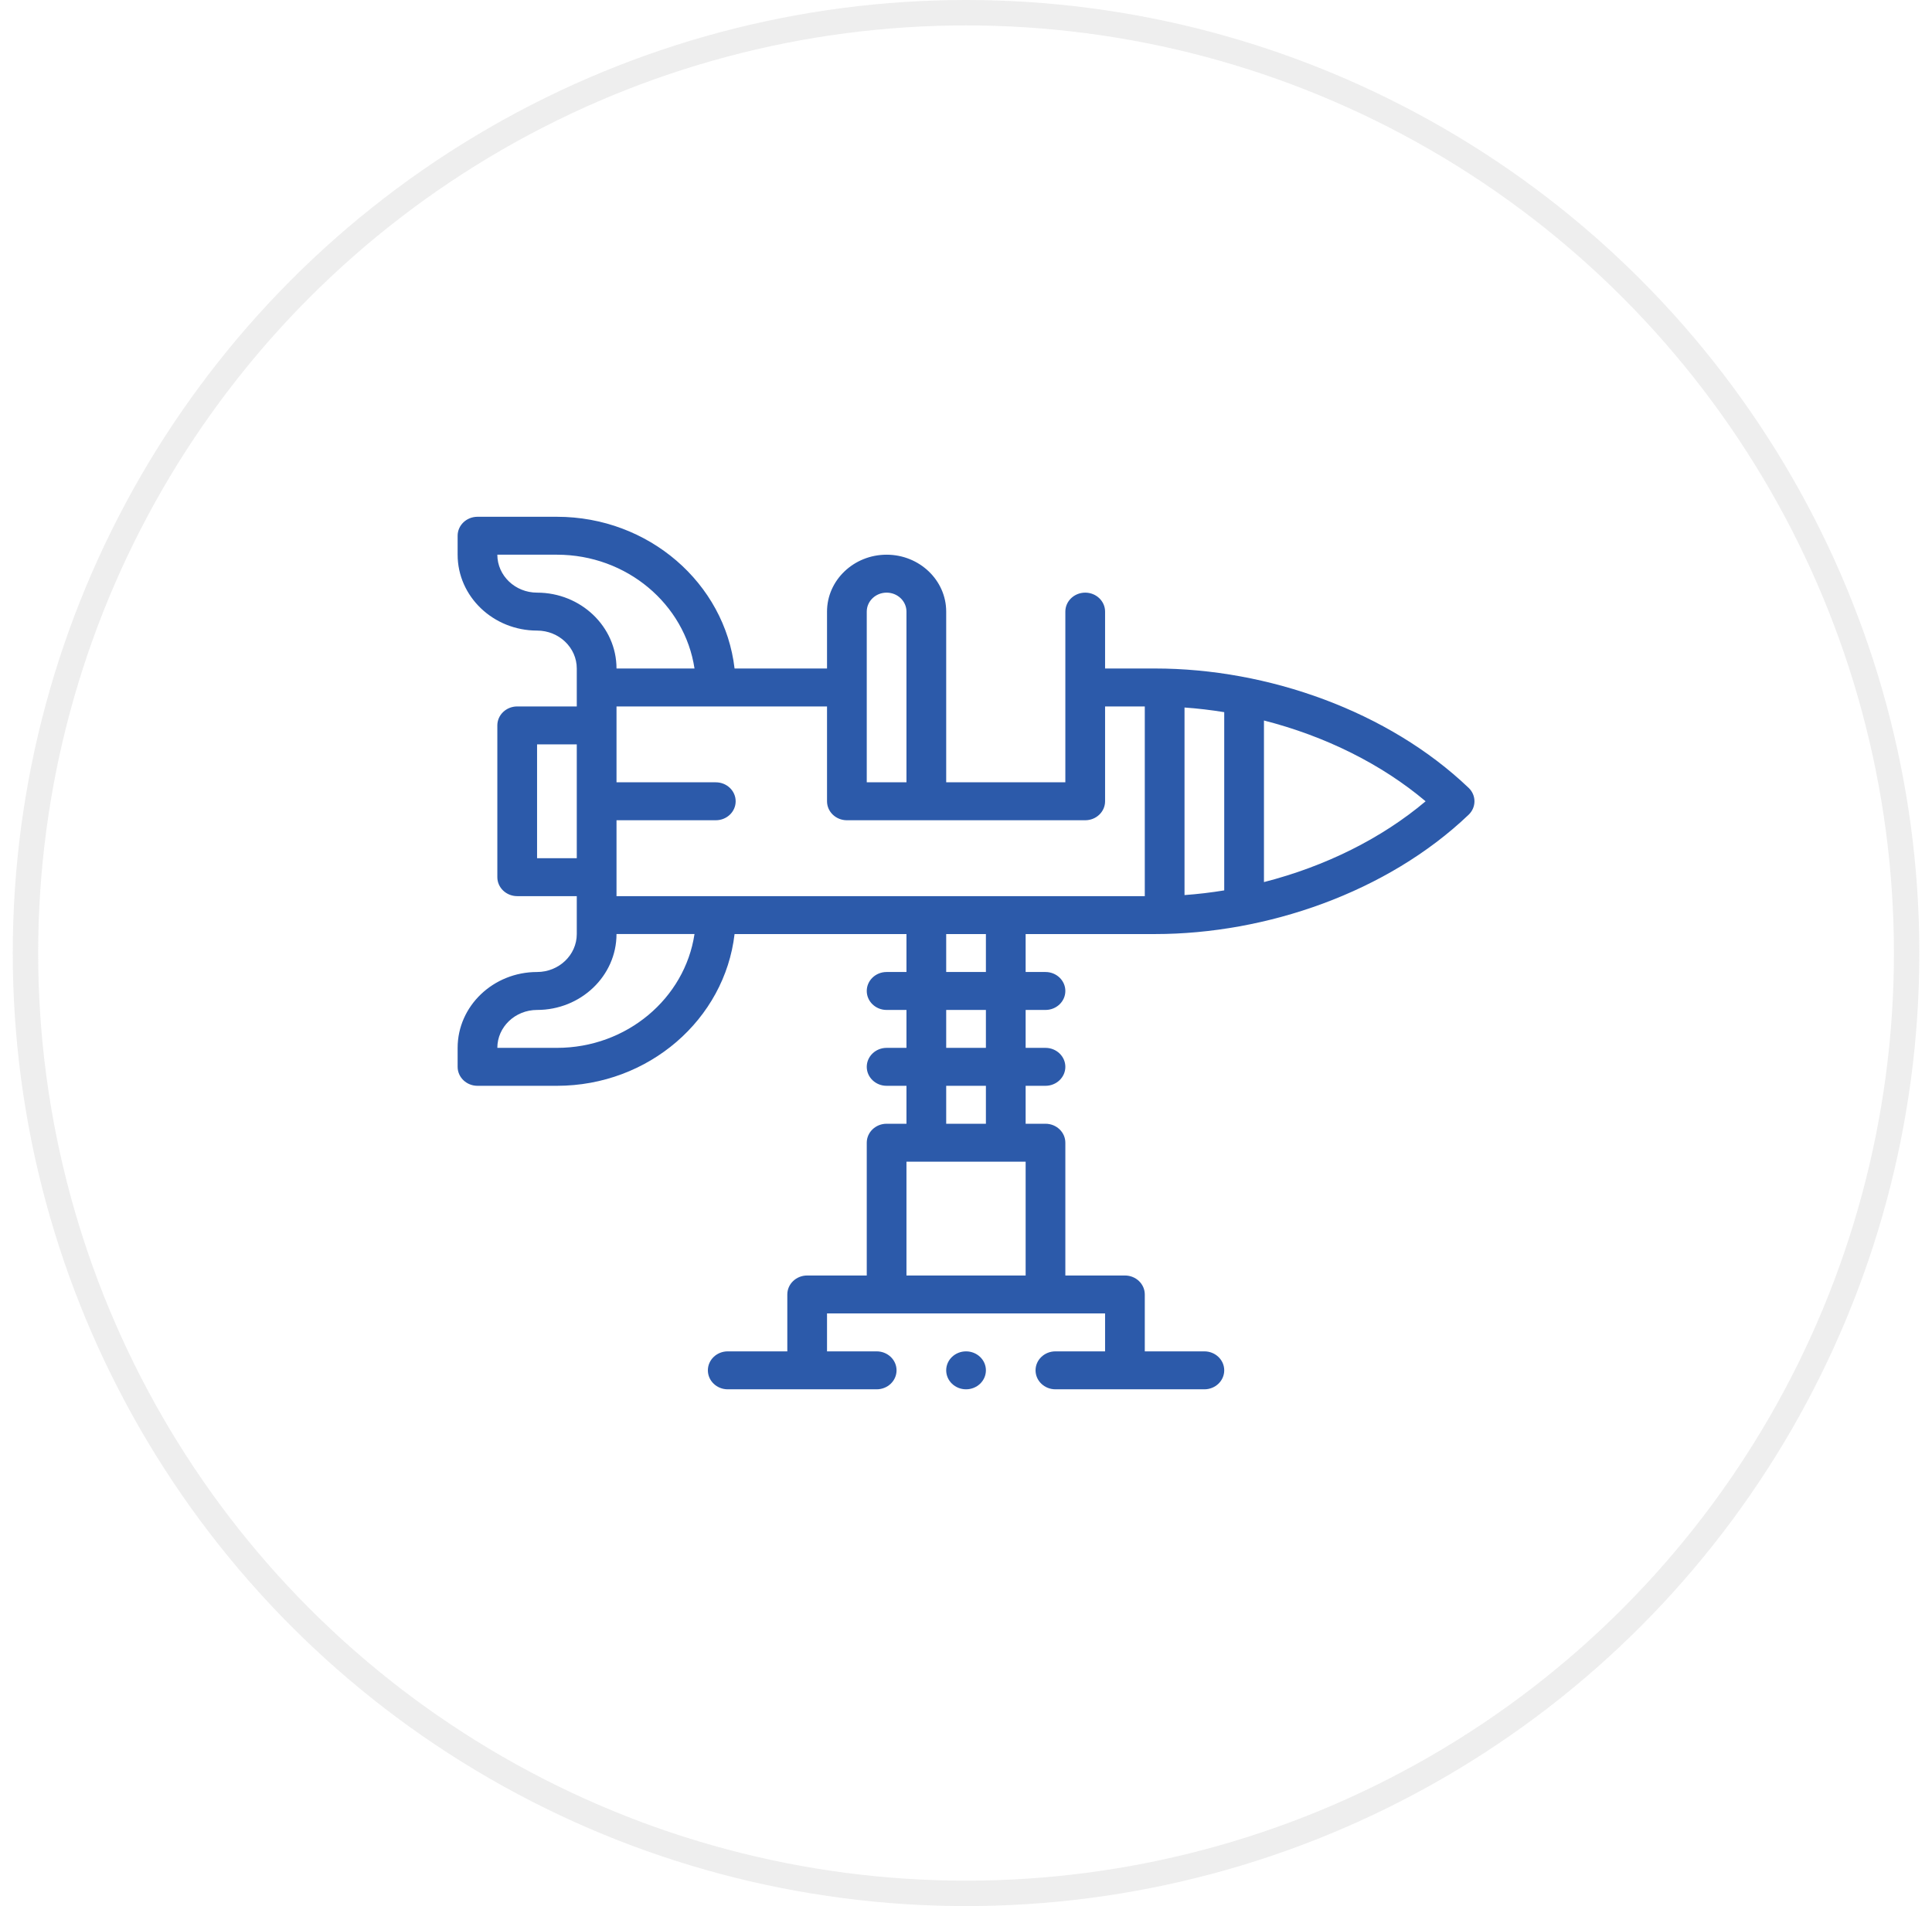 <?xml version="1.0" encoding="UTF-8"?> <svg xmlns="http://www.w3.org/2000/svg" width="76" height="75" viewBox="0 0 76 75" fill="none"> <path d="M45.436 26.304H43.471V24.065C43.471 23.653 43.121 23.319 42.69 23.319C42.258 23.319 41.908 23.653 41.908 24.065V30.782H37.221V24.065C37.221 22.831 36.169 21.826 34.877 21.826C33.585 21.826 32.533 22.831 32.533 24.065V26.304H28.896C28.506 22.95 25.521 20.334 21.908 20.334H18.783C18.352 20.334 18.002 20.668 18.002 21.08V21.826C18.002 23.472 19.404 24.812 21.127 24.812C21.988 24.812 22.689 25.481 22.689 26.304V27.797H20.346C19.914 27.797 19.564 28.131 19.564 28.543V34.514C19.564 34.926 19.914 35.261 20.346 35.261H22.689V36.753C22.689 37.576 21.988 38.246 21.127 38.246C19.404 38.246 18.002 39.585 18.002 41.231V41.978C18.002 42.39 18.352 42.724 18.783 42.724H21.908C25.521 42.724 28.506 40.107 28.896 36.753H35.658V38.246H34.877C34.446 38.246 34.096 38.58 34.096 38.992C34.096 39.405 34.446 39.739 34.877 39.739H35.658V41.231H34.877C34.446 41.231 34.096 41.566 34.096 41.978C34.096 42.39 34.446 42.724 34.877 42.724H35.658V44.217H34.877C34.446 44.217 34.096 44.551 34.096 44.963V50.188H31.752C31.321 50.188 30.971 50.522 30.971 50.934V53.173H28.627C28.196 53.173 27.846 53.507 27.846 53.919C27.846 54.332 28.196 54.666 28.627 54.666H34.486C34.918 54.666 35.268 54.332 35.268 53.919C35.268 53.507 34.918 53.173 34.486 53.173H32.533V51.68H43.471V53.173H41.518C41.086 53.173 40.736 53.507 40.736 53.919C40.736 54.332 41.086 54.666 41.518 54.666H47.377C47.808 54.666 48.158 54.332 48.158 53.919C48.158 53.507 47.808 53.173 47.377 53.173H45.033V50.934C45.033 50.522 44.683 50.188 44.252 50.188H41.908V44.963C41.908 44.551 41.558 44.217 41.127 44.217H40.346V42.724H41.127C41.558 42.724 41.908 42.39 41.908 41.978C41.908 41.566 41.558 41.231 41.127 41.231H40.346V39.739H41.127C41.558 39.739 41.908 39.405 41.908 38.992C41.908 38.58 41.558 38.246 41.127 38.246H40.346V36.753H45.436C49.807 36.753 54.57 35.117 57.773 32.057C58.078 31.765 58.078 31.293 57.773 31.001C54.618 27.987 49.881 26.304 45.436 26.304ZM46.596 27.839C47.115 27.876 47.637 27.937 48.158 28.022V35.035C47.637 35.12 47.115 35.182 46.596 35.219V27.839ZM34.096 24.065C34.096 23.654 34.446 23.319 34.877 23.319C35.308 23.319 35.658 23.654 35.658 24.065V30.782H34.096V24.065ZM33.315 32.275H42.69C43.121 32.275 43.471 31.941 43.471 31.529V27.797H45.033V35.261H24.252V32.275H28.158C28.59 32.275 28.939 31.941 28.939 31.529C28.939 31.117 28.59 30.782 28.158 30.782H24.252V27.797H32.533V31.529C32.533 31.941 32.883 32.275 33.315 32.275ZM21.127 23.319C20.265 23.319 19.564 22.649 19.564 21.826H21.908C24.658 21.826 26.94 23.776 27.32 26.304H24.252C24.252 24.658 22.85 23.319 21.127 23.319ZM21.127 33.768V29.29H22.689V33.768H21.127ZM21.908 41.231H19.564C19.564 40.408 20.265 39.739 21.127 39.739C22.85 39.739 24.252 38.399 24.252 36.752H27.32C26.94 39.282 24.658 41.231 21.908 41.231ZM35.658 50.188V45.709H40.346V50.188H35.658ZM38.783 44.217H37.221V42.724H38.783V44.217ZM38.783 41.231H37.221V39.739H38.783V41.231ZM38.783 38.246H37.221V36.753H38.783V38.246ZM49.721 34.708V28.35C52.146 28.97 54.355 30.073 56.08 31.529C54.355 32.984 52.146 34.087 49.721 34.708Z" fill="#2C5AAA"></path> <path d="M38.002 54.666C38.433 54.666 38.783 54.332 38.783 53.919C38.783 53.507 38.433 53.173 38.002 53.173C37.571 53.173 37.221 53.507 37.221 53.919C37.221 54.332 37.571 54.666 38.002 54.666Z" fill="#2C5AAA"></path> <circle opacity="0.3" cx="38.002" cy="37.5" r="37" stroke="#C4C4C4"></circle> </svg> 